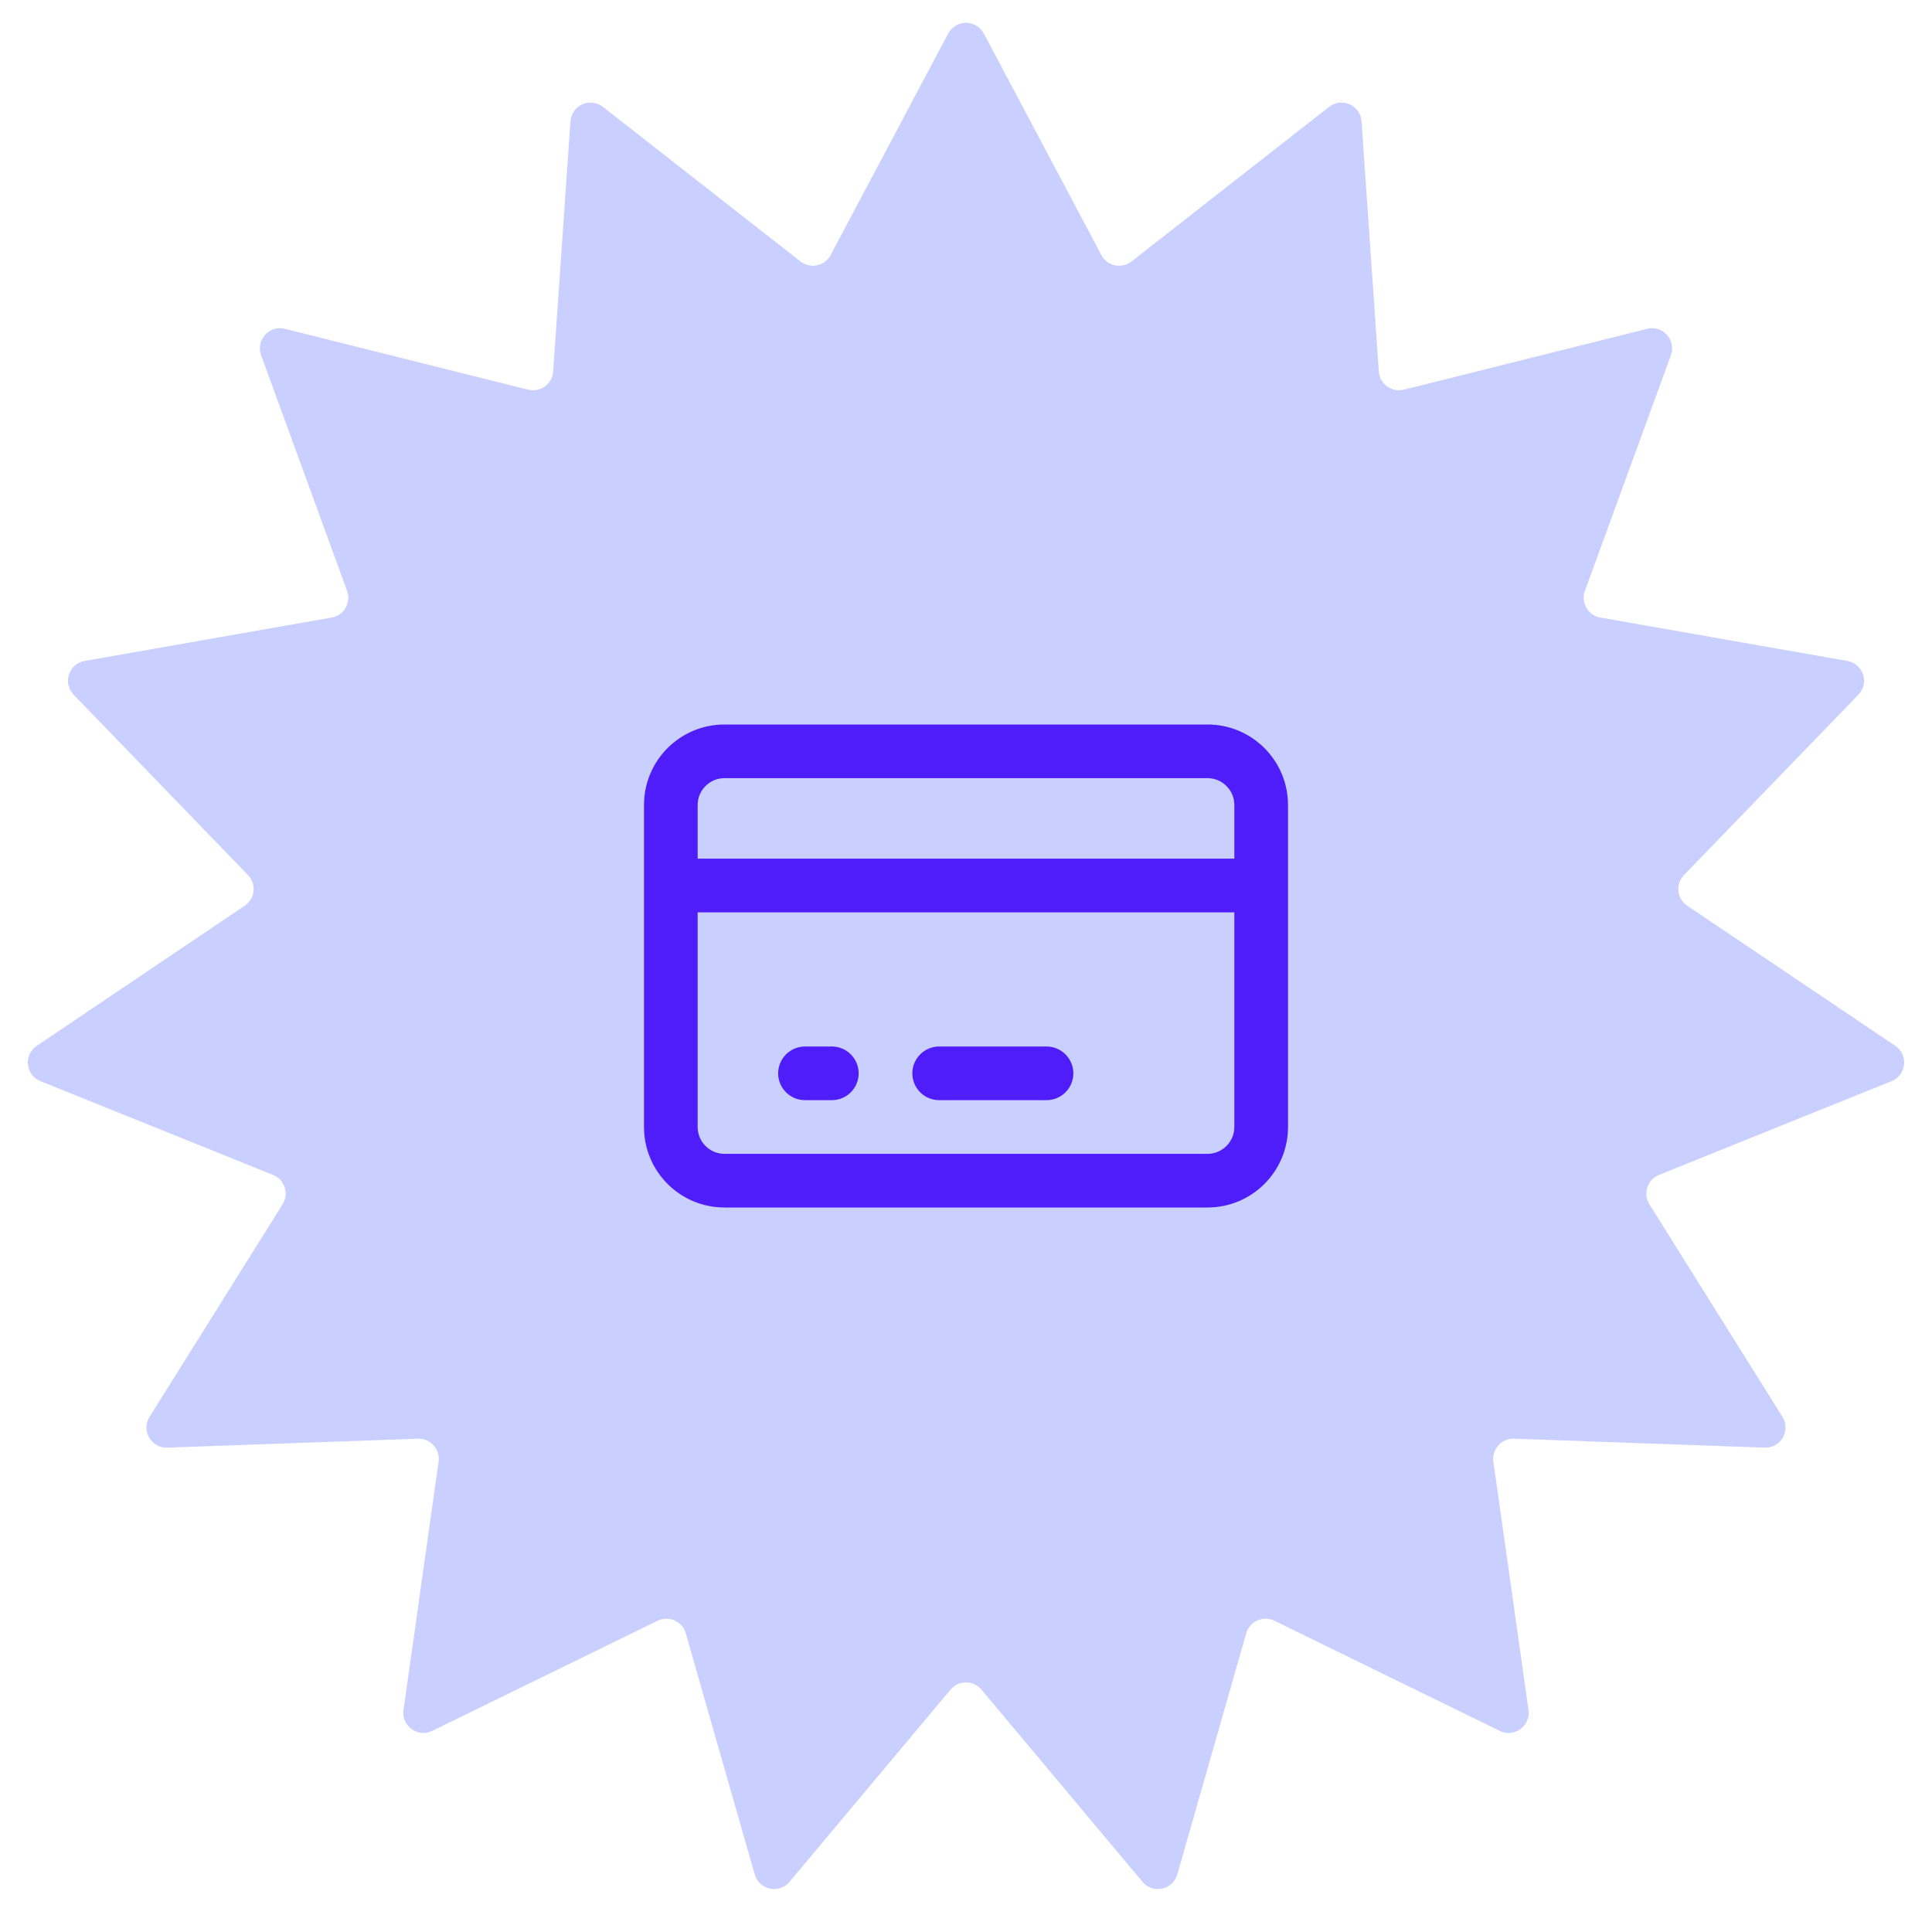 <svg width="48" height="48" viewBox="0 0 48 48" fill="none" xmlns="http://www.w3.org/2000/svg">
<path d="M23.558 0.832C23.746 0.478 24.254 0.478 24.442 0.832L27.363 6.336C27.509 6.611 27.867 6.687 28.113 6.495L33.02 2.655C33.336 2.408 33.799 2.615 33.827 3.015L34.257 9.231C34.278 9.541 34.575 9.757 34.877 9.681L40.922 8.169C41.31 8.072 41.65 8.449 41.513 8.826L39.377 14.679C39.271 14.972 39.454 15.289 39.761 15.343L45.898 16.421C46.292 16.49 46.449 16.973 46.17 17.261L41.839 21.74C41.623 21.963 41.661 22.328 41.919 22.502L47.087 25.983C47.42 26.206 47.367 26.711 46.995 26.861L41.216 29.191C40.927 29.307 40.814 29.656 40.979 29.92L44.285 35.202C44.498 35.541 44.244 35.981 43.843 35.966L37.616 35.744C37.305 35.733 37.06 36.006 37.103 36.314L37.975 42.484C38.031 42.881 37.621 43.179 37.261 43.003L31.662 40.267C31.383 40.131 31.047 40.28 30.962 40.579L29.249 46.57C29.139 46.955 28.642 47.061 28.385 46.754L24.383 41.977C24.183 41.739 23.817 41.739 23.617 41.977L19.615 46.754C19.358 47.061 18.861 46.955 18.751 46.57L17.038 40.579C16.953 40.28 16.617 40.131 16.338 40.267L10.739 43.003C10.379 43.179 9.969 42.881 10.025 42.484L10.897 36.314C10.94 36.006 10.695 35.733 10.384 35.744L4.157 35.966C3.756 35.981 3.502 35.541 3.715 35.202L7.021 29.92C7.186 29.656 7.073 29.307 6.784 29.191L1.005 26.861C0.633 26.711 0.58 26.206 0.913 25.983L6.081 22.502C6.339 22.328 6.377 21.963 6.161 21.74L1.83 17.261C1.551 16.973 1.708 16.49 2.102 16.421L8.239 15.343C8.546 15.289 8.729 14.972 8.623 14.679L6.487 8.826C6.35 8.449 6.689 8.072 7.078 8.169L13.123 9.681C13.425 9.757 13.722 9.541 13.743 9.231L14.173 3.015C14.201 2.615 14.665 2.408 14.98 2.655L19.887 6.495C20.133 6.687 20.491 6.611 20.637 6.336L23.558 0.832Z" fill="#C9D0FF"/>
<path d="M20 26C19.632 26 19.333 26.299 19.333 26.667C19.333 27.035 19.632 27.333 20 27.333H20.667C21.035 27.333 21.333 27.035 21.333 26.667C21.333 26.299 21.035 26 20.667 26H20Z" fill="#4E1DF9"/>
<path d="M23.333 26C22.965 26 22.667 26.299 22.667 26.667C22.667 27.035 22.965 27.333 23.333 27.333H26C26.368 27.333 26.667 27.035 26.667 26.667C26.667 26.299 26.368 26 26 26H23.333Z" fill="#4E1DF9"/>
<path fill-rule="evenodd" clip-rule="evenodd" d="M16 20C16 18.895 16.895 18 18 18H30C31.105 18 32 18.895 32 20V28C32 29.105 31.105 30 30 30H18C16.895 30 16 29.105 16 28V20ZM18 19.333C17.632 19.333 17.333 19.632 17.333 20V21.333H30.667V20C30.667 19.632 30.368 19.333 30 19.333H18ZM30.667 22.667H17.333V28C17.333 28.368 17.632 28.667 18 28.667H30C30.368 28.667 30.667 28.368 30.667 28V22.667Z" fill="#4E1DF9"/>
</svg>
